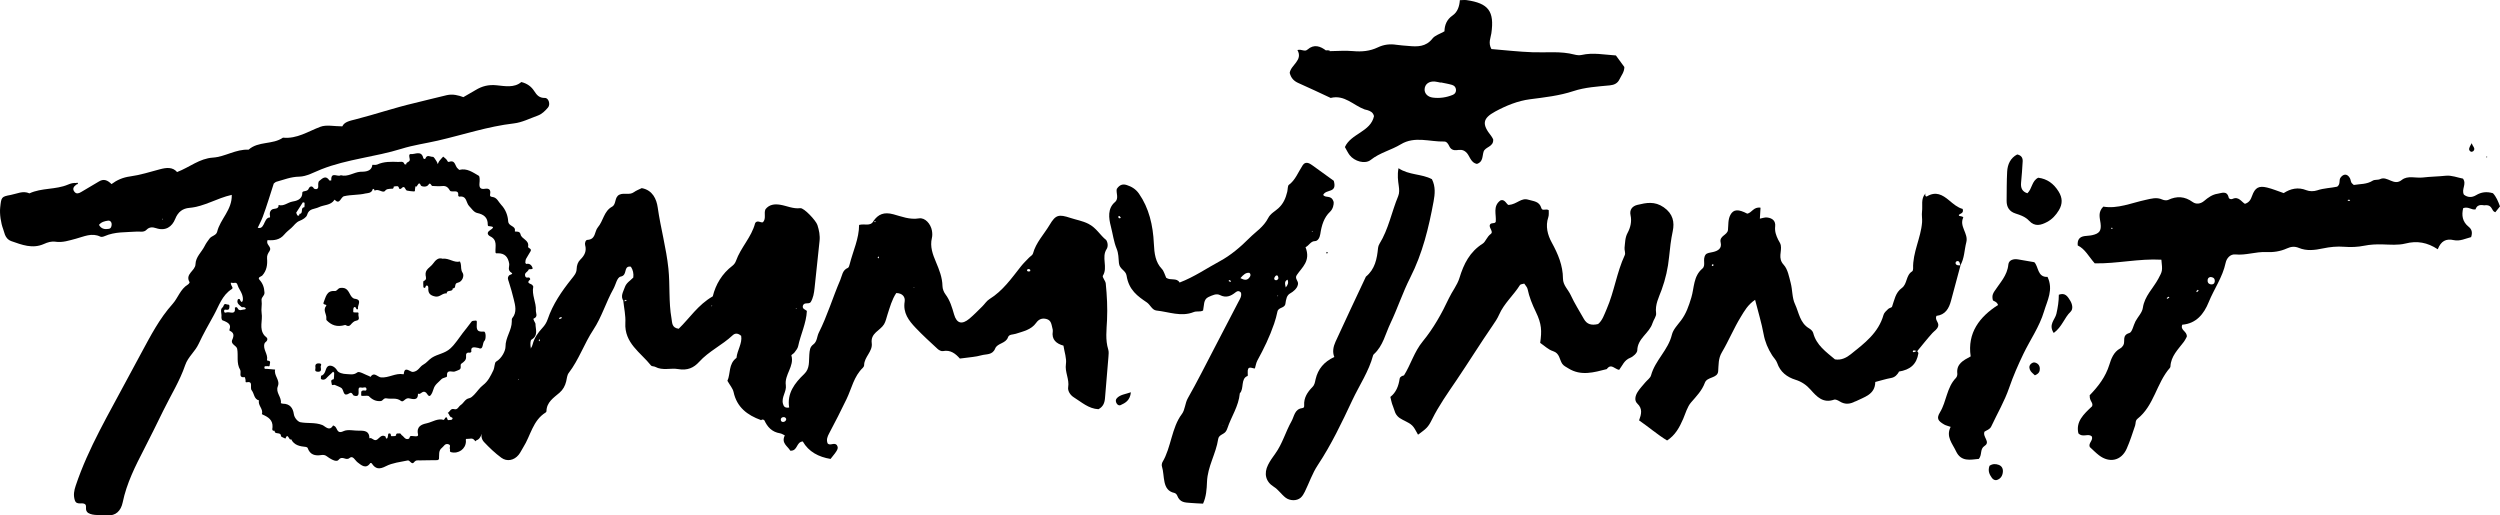 <svg viewBox="0 0 4724.5 973.88" xmlns="http://www.w3.org/2000/svg" data-name="Layer 2" id="Layer_2">
  <g data-name="Layer 3" id="Layer_3">
    <path d="M1650.24,418.29c9.47-13.78,20.47-18.08,38.13-13.31,15.34,4.14,30.8,10.6,48.35,7.71,11.52-1.9,22.19,10.54,24.43,23.04.81,4.53,1.04,9.55-.04,13.96-4,16.36,1.62,31.13,7.65,45.44,6.21,14.74,12.02,29.19,12.34,45.55.1,5.25,2.41,11.26,5.6,15.51,8.65,11.5,12.45,24.64,16.33,38.12,4.92,17.09,14.91,19.69,28.95,7.93,8.56-7.17,16.34-15.29,24.32-23.12,4.65-4.56,8.28-10.6,13.65-13.91,25.24-15.59,41.69-39.35,59.52-61.92,4.59-5.81,10.05-10.95,15.17-16.34,2.49-2.62,6.64-4.7,7.45-7.72,5.64-20.94,20.81-36.29,31.48-54.21,11.34-19.06,16.98-20.58,39.35-13.17,11.17,3.7,22.6,5.43,33.83,11.07,15.38,7.73,22.28,21.85,33.75,30.68,3.83,6.23,3.31,13.23.8,17.08-10.3,15.82,2.83,34.44-7.08,50.37-1.66,2.67,4.92,9.52,5.43,14.67,2.32,22.98,3.47,46.06,2.41,69.18-.86,18.6-3.43,37.18,2.27,55.59,1.33,4.28.76,9.3.39,13.92-2.08,26.02-4.46,52.02-6.51,78.05-.7,8.93-3.53,16.28-12.35,20.88-18.63-.89-31.96-13.4-46.75-22.58-6.67-4.14-11.62-12.29-10.5-18.88,2.6-15.27-6.54-28.61-4.23-43.97,1.59-10.57-2.74-22.02-4.68-34.71-13.15-3.63-22.87-11.13-20.14-27.32.3-1.76-.27-3.74-.73-5.53-1.84-7.08-2.08-15.12-11.37-17.52-8.31-2.14-14.46.44-19.38,7.35-9.36,13.16-24.53,16.05-38.49,20.61-5.23,1.71-12.68.75-14.6,6.42-4.19,12.39-20.09,10.94-24.32,21.43-5.18,12.82-16.95,10.17-26.07,12.81-10.66,3.08-22.06,3.62-33.14,5.25-1.84.27-3.69.45-7.54.91-7.74-8.69-17.3-17.07-31.97-14.07-2.97.61-7.43-1.68-9.94-3.99-14.14-13.05-28.4-26.04-41.63-39.98-12.97-13.66-24.25-28.17-20.76-49.61,1.44-8.85-4.25-15.98-15.89-16.14-8.24,12.28-11.95,26.64-16.56,40.61-2.05,6.21-3.25,12.97-6.55,18.44-7.3,12.09-25.77,16.39-23.22,35.66,2.08,15.75-14.3,25.96-14.39,41.53,0,1.68-1.1,3.77-2.36,4.96-17.05,16.23-21.19,39.11-30.86,59.16-10.53,21.84-21.51,43.47-32.91,64.86-3.27,6.14-5.51,11.7-2.97,18.7,4.75,5.87,12.7-2.81,17.65,3.66,3.4,5.72,2.06,8.7-12.01,25.91-22.43-3.69-41.33-13.45-52.49-33.03-12.93,1-9.02,18.18-23.62,17.47-4.56-8.42-17.81-14.26-10.22-29.09l.62-.74.15,1.36c-3.33-1.52-6.53-3.86-10.01-4.42-15.07-2.42-23.89-11.88-29.71-25.07l.33.72c-2.3-2.39-4.6-2.15-6.9.01l.26-.67c-25.7-9.34-45.44-24.13-51.66-52.92-1.5-6.93-6.98-13-11.65-21.27,6.21-13.25,1.6-31.9,17.15-43.32,1.34-14.44,11.24-27.37,8.87-41.6-6.39-5.62-11.7-5.28-16.3-.96-19.63,18.47-44.77,29.8-63.18,50.11-10.03,11.05-21.95,16.79-39.86,13.59-13.68-2.44-29.1,3.39-43.14-4.21-2.4-1.3-6.44-.71-7.85-2.48-19.65-24.71-50.72-42.28-48.57-80.66.77-13.71-2.46-27.64-3.87-41.47,2.26.42,4.62,1.41,6.36-1.12-.55-.34-1.34-1.11-1.62-.95-1.43.78-2.73,1.81-4.08,2.75-6.8-9.41-.82-17.53,2.11-26.29,2.9-8.66,10.43-12.64,16.1-18.52.94-7.58-.54-14.4-4.51-20.44-1.45-.16-2.39-.44-3.27-.33-10.58,1.26-3.26,16.48-15.96,18.94-7.13,1.38-9.23,15.02-13.7,22.98-14.14,25.17-22.25,53.61-37.94,77.32-17.46,26.38-27.39,56.71-46.67,81.87-3.15,4.11-3.44,10.5-4.77,15.91-2.07,8.42-5.96,15.68-12.59,21.4-11.13,9.61-24.4,17.73-24.7,35.03-.01.79-.74,1.87-1.44,2.3-24.59,15.21-28.37,43.83-42.41,65.82-3.02,4.72-5.29,10.01-8.8,14.31-8.38,10.3-21.79,13.34-32.57,5.46-11.91-8.71-22.75-19.11-32.9-29.88-5.31-5.63-6.6-15.3-1.34-20.91,10.55-11.27,1.91-25.53,8.09-37.16,5.94-11.18,17.11-19.44,17.28-34,.08-6.96,5.96-12.37,13.17-12.37,12.68-.01,18.82-11.05,28.81-13.66.75-10.28-10.74-8.2-12.14-18.01,5.17-7.03,13.45-14.84,15.43-26.49.84-4.97,5.74-9.75,11.87-10.81,6.46-1.11,9.38-5.08,10.89-11.09,3.04-12.12,9.98-21.96,18.42-31.01,4.36-4.68,7.75-9.78,9.99-16.4,9.6-28.33,26.44-52.82,44.89-75.93,4.86-6.09,9.59-11.12,9.82-19.04.2-6.85,2.26-13.17,7.07-17.84,7.99-7.77,12.16-16.11,8.93-27.57-.95-3.36.9-9.4,4.19-9.55,16.35-.78,13.33-16.07,19.87-23.7,10.46-12.21,11.3-30.54,26.82-38.99,8.68-4.72,3.96-18.26,14.22-22.9,8.76-3.96,18.72,1.55,27.14-4.61,4.42-3.23,9.81-5.12,14.78-7.63,20.53,3.77,27.95,20.75,30.2,36.6,5.5,38.77,16.16,76.62,20.21,115.49,3.26,31.27.25,63.04,5.85,94.25,1.44,8.03.26,17.59,13.58,19.44,20.35-19.64,36.45-45.29,64.39-61.26,5.43-22.28,17.33-42.74,37.4-57.99,2.82-2.14,5.25-5.59,6.44-8.94,8.98-25.31,29.34-44.82,36.18-71.18.22-.83,1.12-1.48,1.62-2.11,4.54-3.31,8.87,1.51,13.19.19,6.73-7.18,1.15-16.59,4.81-24.59,7.1-9.02,17.03-10.21,27.67-8.5,12.69,2.04,24.41,8.17,38.13,6.48,6.91-.85,29.61,23.36,32.32,31.81,3.15,9.83,5.21,19.78,4.03,30.33-3.32,29.67-6.23,59.39-9.43,89.08-1,9.32-2.5,18.58-7.36,26.46-4.08,4.56-11.88-.68-14.58,6.29-1.88,6.56,4.16,7.34,7.41,10.16-1.06,23.4-11.81,44.43-16.53,66.95-.89,4.24-4.3,8.06-6.98,11.77-1.57,2.18-6.07,4.34-5.73,5.48,6.01,20.6-13.53,36.2-10.51,56.4,1.76,11.77-8.77,22.38-5.42,34.92,1.35,5.04,3.69,8.44,11.73,7.11-4.4-26.86,10.39-46.19,28.43-63.36,11.13-10.59,8.48-24.36,9.63-36.6.75-8,.81-14.27,7.53-19.23,7.46-5.51,6.73-14.95,10.35-22.13,16.24-32.19,26.42-66.76,40.62-99.7,3.56-8.26,3.87-18.64,14.4-22.88,1.8-.73,2.75-4.5,3.4-7.05,6.29-24.87,17.76-48.33,17.77-74.11,10.57-2.92,21.47,3.48,27.28-7.46,1.46.22,2.26,4.48,4.38.73-1.64-.04-3.27-.07-4.91-.11ZM1485.86,791.94c-.84-2.85-3.11-3.96-5.7-3.66-2.83.33-4.92,2.28-4.63,5.29.29,2.93,2.56,4.29,5.41,3.73,2.77-.55,4.59-2.38,4.92-5.36ZM1946.69,512.61c.9-2.07.26-3.52-1.98-4.07-.79-.19-1.86-.17-2.52.23-1.75,1.06-1.88,2.89.04,4,1.1.63,2.95-.05,4.46-.16ZM1020.39,643.24c-.32-.74-.64-1.47-.95-2.21-.45.63-1.21,1.24-1.27,1.91-.06.69.56,1.44.88,2.17.45-.62.9-1.25,1.35-1.87ZM1062.04,600.86c-.58-.62-1.37-1.86-1.71-1.75-1.45.48-2.78,1.35-4.15,2.08.58.62,1.37,1.87,1.71,1.76,1.45-.48,2.78-1.35,4.14-2.09ZM1503.52,583.12l1.64.9.23-1.34-1.88.45ZM1661.22,486.86c-.38-.82-.71-1.55-1.05-2.28-.53.57-1.4,1.08-1.49,1.71-.09.64.58,1.39.92,2.1.55-.52,1.1-1.04,1.62-1.53ZM1344.94,579.15l1.08-1.51-1.71-.24.63,1.75ZM1727.31,542.63l-.83,1.2,1.36.16-.53-1.36Z"></path>
    <path d="M437.93,368.25c-28.33,6.32-51.85,22.18-79.85,24.55-12.74,1.08-21.56,7.42-26.92,20.81-6.04,15.08-18.37,23.53-36.2,17.57-6.53-2.18-12.65-2.52-18.09,3.1-5.25,5.42-12.37,2.93-18.72,3.39-20.34,1.49-41.07,0-60.44,8.59-2.39,1.06-5.94,1.99-7.98.99-16.3-7.99-31.23-.09-46.29,3.87-12.71,3.34-25.12,7.68-38.51,5.69-7.79-1.16-14.92,1.09-21.74,4.17-21.84,9.83-42.04,1.56-62.28-5.46-5.38-1.87-9.25-6.35-11.46-11.75-1.41-3.44-2.07-7.18-3.41-10.66-4.43-11.52-6.96-29.02-5.7-40.73,2.15-20.01,2.06-20.71,20.12-24.03,11.5-2.12,22.93-8.57,35.16-2.92,23.08-10.73,49.53-6.68,72.74-16.52,5.38-2.28,10.5-3.71,16.23-3.04,1.91-3.23,4.28,4.72,2.02,1.74-.08-.11-1.6.74-2.35,1.27-5.17,3.67-8.08,8.27-3.31,13.91,3.74,4.42,8.29,2.56,12.56,0,11.19-6.69,22.52-13.14,33.64-19.93,8.8-5.38,15.95-2.55,23.56,5.04,10.28-7.72,21.56-12.64,35-14.46,19.06-2.58,37.7-8.53,56.4-13.52,12.36-3.3,24.12-4.66,32.53,5.22,24.07-9.24,42.25-25.66,67.84-27.31,22.8-1.47,43.39-16.23,67.3-14.96,18.52-16.53,45.43-9.09,64.96-22.72,26.46,2.69,47.57-11.9,70.77-20.57,11.39-4.26,25.66-.78,41.37-.8,3.92-8.62,14.39-10.49,25.55-13.34,36.84-9.43,72.96-21.79,109.96-30.46,20.68-4.85,41.18-10.44,61.9-15.14,11.38-2.58,22.05.24,31.37,3.73,8.58-4.95,15.93-9.02,23.1-13.37,12.25-7.44,24.4-10.6,39.67-9.04,15.9,1.62,33.6,5.2,46.71-6.14,11.65,2.9,19.18,9.02,24.19,16.79,5.18,8.04,9.61,13.43,20.57,13.3,6.98-.08,10.59,12.3,5.75,18.01-5.39,6.36-11.51,12.52-19.63,15.42-14.83,5.31-29.51,12.89-44.81,14.66-49.27,5.71-96.04,21.53-143.97,32.56-22.72,5.23-46.05,8.41-68.23,15.33-49.89,15.57-102.68,19.52-151.59,38.76-13.86,5.45-28,13.78-42.12,14-15.68.25-28.9,5.77-43.05,9.65-1.68.46-3.05,2.04-4.9,3.34-6.84,20.9-13.12,42.37-20.93,63.27-6.15,16.45-17.9,30.88-16.83,49.87.13,2.25-2.01,5.29-3.96,6.9-19.7,16.2-24,41.79-37.73,61.6-2.2,3.17-2.45,6.98-.69,10.65,1.13,2.36,3.82,5.25.71,7.21-18.36,11.59-24.29,31.99-33.89,49.29-9.92,17.88-20.08,35.83-28.71,54.32-6.83,14.64-20.09,24.52-25.34,39.96-10.27,30.22-27.33,57.27-41.28,85.78-11.89,24.29-23.8,48.59-36.2,72.62-16.74,32.45-33.2,64.88-40.66,101.12-3.31,16.09-13.43,25.86-28.98,24.29-12.63-1.28-26.43,1.62-36.52-4.51-6.15-5.09-2.55-10.34-4.41-14.95-4.64-7.25-17.08,2.55-20.66-9.26-2.92-9.63-1.3-17.96,1.79-27.18,24.09-71.86,63.01-136.4,98.15-202.9,8.6-16.29,17.56-32.65,26.32-48.82,17.22-31.78,33.88-64.13,58.54-91.58,10.32-11.49,14.65-28.15,29.08-36.83,1.46-.88,3.47-3.71,3.09-4.37-9.18-15.62,10.87-21.44,11.18-33.86.36-14.17,11.73-23.04,17.42-34.68,2.43-4.98,5.87-9.51,9.17-14,3.87-5.26,12.64-5.73,14.35-12.76,5.83-24.07,28.46-41.24,27.62-69.78ZM187.06,424.97c4.18,7.74,11.18,8.85,18.7,7.47,4.11-.75,5.24-4.6,5.25-8.54.01-4.54-3.09-7.41-6.75-6.92-6.26.84-12.73,2.38-17.2,7.99ZM306.58,413.25l-.14,1.52,1.75-.61-1.61-.91Z"></path>
    <path d="M4678.77,395.54c-7.76,2.2-14.29-6.08-23.89-2.1-3.11,13.24-1.67,25.52,10.37,35.11,6.07,4.84,7.55,10.81,4.67,19.55-10.27,2.59-21.32,8.23-32.71,5.69-15.03-3.35-24.26,1.89-30.33,17.28-19.68-12.99-39.11-16.47-61.1-10.85-13.74,3.51-28.94,2.02-43.45,1.65-11.68-.3-22.95.16-34.56,2.51-12.19,2.47-25.14,2.99-37.56,1.99-13.79-1.11-27.18.32-40.34,3.08-15.49,3.26-30.63,5.27-45.63-1.02-7.82-3.28-14.85-2.39-22.37,1.02-12.58,5.72-25.96,7.58-39.77,6.94-19.34-.89-37.97,6.43-57.63,4.46-9.63-.96-16.62,7.03-18.48,15.9-5.69,27.03-21.92,49.36-32.06,74.39-8.98,22.17-23.54,40.39-49.91,42.48-4.23,10.99,9.44,12.03,8.6,22.71-1.11,1.91-3.1,6.31-5.94,10.07-10.69,14.15-24.1,26.77-24.98,46.22-.04.91-.52,1.96-1.13,2.66-25.28,28.91-29.69,71.09-61.06,96.07-4.52,3.6-3.13,8.66-4.6,13-4.98,14.67-9.65,29.53-15.93,43.66-10.09,22.7-32.46,27.69-52.42,12.31-6.11-4.71-11.53-10.32-17.27-15.51-3.23-7.36,6.26-11.86,4.09-19.59-6.51-7.44-16.82,2.61-25.63-6.23-5.35-22.49,10.46-36.72,25.82-51.15,3.05-6.91-5.43-9.9-4.34-20.71-.65,3.07-.88.6.23-.56,16.03-16.67,29.62-34.19,36.76-57.26,3.35-10.83,8.04-24.18,20.4-30.78,2.43-1.3,4.64-3.7,6.04-6.12,4.16-7.19-3.31-18.83,11.35-23.04,5.53-1.59,7.58-14.58,11.63-22.15,4.58-8.55,12.62-16.41,13.89-25.32,3.2-22.5,19.67-37.02,29.44-55.45,7.54-14.23,7.93-14.03,5.61-35.65-42.41-2.43-84.44,7.76-125.96,6.87-11.47-12.94-18.38-27.36-32.14-33.81-1.02-11.25,3.69-16.25,12.67-17.67,4.78-.76,9.73-.68,14.44-1.72,13.84-3.06,17.83-8.25,16.05-22.4-1.33-10.48-5.38-20.96,5.16-31.6,27.06,4.6,53.13-6.93,80.15-12.77,10.46-2.26,20.49-5.5,31.18-.67,3.26,1.47,8.18,2.22,11.17.81,16.45-7.74,31.33-6.94,46.43,3.98,6.48,4.69,14.91,3.64,21.65-2.1,7.48-6.37,15.59-12.18,25.36-13.58,7.63-1.1,17.81-6.66,21.05,7.25.65,2.79,4.74,3.69,7.39,2.46,11.3-5.25,16.52,5.38,23.28,9.38,8.29-2.74,10.98-8.02,13.47-14.98,5.65-15.78,12.78-19.59,28.32-15.85,10.28,2.47,20.14,6.66,31.45,10.51,12.88-8.31,27.03-11.9,43.09-5.39,5.85,2.37,14,2.29,20.05.24,12.91-4.38,26.5-4.4,38.04-7.02,6.8-5.16,2.62-12.03,6.28-17.06,5.54-7.62,12.91-7.69,17.69.98,1.37,2.48,1.49,5.63,2.74,8.21.77,1.61,2.58,2.71,4.56,4.68,11.78-2.08,24.44-.91,35.79-8.13,3.75-2.38,9.79-.92,13.96-2.93,13.94-6.7,25.83,13.79,40.94,1.61,11.19-9.02,26.42-3.09,39.77-4.67,14.42-1.71,28.96-1.8,43.44-3.34,10.9-1.16,22.42,3.58,32.48,5.47,7.54,10.56-3.54,20.03,1.77,30.3,6.89,5.32,14.77,5.97,23.05.97,9.67-5.84,19.86-7.23,31.8-3.69,6.19,6.49,9.75,15.26,13.32,24.87-3.15,3.96-6.08,7.65-8.82,11.08-8.08-2.37-4.51-13.78-18.55-13.3-2.93,1.5-14.83-4.96-18.99,8.26l.63-.51ZM4177.55,523.5c-4.63.65-6.04,3.99-5.58,7.88.5,4.24,3.83,6.3,7.84,6.1,4.67-.24,6.05-3.96,5.62-7.81-.48-4.25-3.79-5.93-7.88-6.16ZM4099.73,562.06c-.53-.48-1.34-1.46-1.55-1.34-1.3.72-2.46,1.68-3.66,2.56.49.52,1.29,1.55,1.43,1.47,1.33-.78,2.54-1.76,3.78-2.68ZM4154.98,549.3c-.47-.57-.93-1.15-1.4-1.72-1.05.86-2.17,1.66-3.06,2.66-.14.16.76,1.25,1.19,1.92,1.09-.95,2.18-1.9,3.27-2.85ZM4441.32,378.05c-.79-.21-1.6-.63-2.37-.59-2.74.15-3.19,1.01-1.17,2,.69.34,1.73.23,2.52,0,.44-.13.69-.92,1.03-1.42ZM3990.47,430.22c-.25.67-.49,1.33-.74,2,.6.22,1.54.78,1.74.59.46-.45.75-1.28.7-1.92-.02-.27-1.1-.45-1.7-.67Z"></path>
    <path d="M2345.2,553.13c-3.27-4.05-6.89-3.44-10.18-.75-9.21,7.52-18.31,10.97-29.46,5.27-7-3.57-14.62.52-21.7,3.62-9.99,4.39-8.17,16.35-10.26,25.55-5.86,3.22-11.82.56-17.75,2.94-23.58,9.46-46.97-.42-70.43-2.91-8.22-.87-11.58-10.92-18.18-15.38-16.93-11.45-34.04-23.2-38.23-50.62-1.54-10.11-13.38-11.75-14.45-23.73-.82-9.1-.63-18.19-4.36-27.15-5.47-13.14-7.28-28.29-10.96-42.43-4.01-15.39-6.39-33.56,7.8-45.61,8.06-6.85,1.65-17.55,3.43-24.8,5.63-8.68,12.07-9.65,19-7.38,8.77,2.87,16.76,7.33,22.99,16.29,18.86,27.13,26.52,59.54,28.12,94.47.84,18.35,2.88,35.08,15.16,47.77,3.73,3.85,5.39,10.83,8.16,16.7,8.6,5.83,19.84-.73,25.31,8.99,27.91-10.69,51.32-27.04,75.82-40.21,20.37-10.95,39.01-26.68,56.27-44.03,12.05-12.11,26.57-20.59,35.46-37.94,4.23-8.26,12.74-12.39,19.11-18.22,9.26-8.47,13.73-18.58,16.76-31.06,1.08-4.45.73-11.49,2.98-13.1,12.24-8.8,17.84-24.31,26.21-37.07,5.03-7.67,12.06-4.48,18.31.13,13.42,9.91,26.98,19.52,40.43,29.22,6.92,24.37-14.37,14.84-20.01,26.7,4.96,7,15.49-1.15,19.83,13.48.43,4.73-1.33,13.17-6.84,18.33-11.5,10.77-15.97,25.62-18.46,42.29-1.04,6.96-4.85,13.21-10.09,13.21-8.02,0-11.12,8.38-17.78,11.49,10.19,26.24-6.51,37.67-16.61,52.74-4.53,6.85,3.75,10.9,2.3,17.51-.84,4.91-3.59,8.16-6.54,11-2.35,2.26-4.95,4.3-7.68,5.73-7.33,3.83-8.15,11.27-9.55,20.09-1.35,8.53-13.29,6.13-15.03,14.62-1.64,7.98-3.63,15.25-6.24,22.89-8.48,24.77-19.51,47.42-31.63,69.47-2.38,4.33-3.18,10.03-4.72,15.11-5.72.15-14.56-7.26-13.58,8.85.11,1.82.33,5.16-.05,5.29-13.8,4.7-6.36,24.44-14.85,32.74-2.33,25.1-16.1,43.81-23.48,66.1-.84,2.53-2.03,5.14-3.61,6.95-4.34,4.97-12.63,5.69-13.78,13.37-4.24,28.22-19.98,51.51-21.15,81-.55,13.87-1.42,28.01-7.48,41.18-8.08-.45-16.07-.67-24.03-1.39-9.56-.87-19.7-.21-24.86-13.98-.83-2.22-3.32-4.46-5.29-4.88-23.91-5.04-17.78-32.13-23.56-50.36-.7-2.2-.03-6.08,1.17-8.09,16.42-27.52,17.07-64.95,36.57-90.65,6.12-8.07,5.85-20.4,11.33-30.03,17.64-30.96,33.74-63.3,50.39-95.16,15.06-28.82,30.09-57.66,45.02-86.59,2.73-5.29,6.64-10.28,4.98-17.59ZM2310.99,802.16l-.17,2.02-.41-1.39c1.16-1.15,1.98-.07,1.33.33-2.67,1.62,1.27,1.81-.75-.95ZM2344.09,525.65c7.45,3.8,13.28,5.14,18.05-2.69,1.3-2.13,1.81-4.9-.91-7.32-6.66-1.03-11.51,3.5-17.14,10.01ZM2416.05,525.65c-.53-1.57-.72-3.94-1.69-4.64-2.44-1.78-4.22.68-5.53,2.83-1.76,2.88-.63,5.19,1.91,5.69,2.3.46,4.28-.98,5.32-3.88ZM2429.8,543.22c3.92-4.72,5.79-8.93,3.37-14.71-6.52,2.98-4.68,8.35-3.37,14.71ZM2118.19,411.87c-.85-1.21-1.52-2.97-2.59-3.51-1.57-.79-2.48.49-2.02,2.48.16.69.85,1.63,1.33,1.66,1.08.06,2.18-.38,3.28-.63ZM2413.99,558.29l-.13,1.65,1.69-.7-1.56-.95ZM2323.06,529.14c-.45.62-.9,1.24-1.35,1.87,1.13.61,2.22,1.39,3.4,1.73.34.1.91-1.11,1.37-1.72-1.14-.63-2.28-1.26-3.42-1.88ZM2479.89,436.4l-.9,1.71,1.47.27-.56-1.99Z"></path>
    <path d="M3705,501.35c-5.97,22.21-12.05,44.39-17.87,66.64-3.95,15.1-11.02,27.04-27.66,28.93-3.54,7.93,5.35,12.42,3.26,19.54-1.84,6.24-7.08,8.72-10.87,12.91-9.99,11.02-19.17,22.78-28.67,34.25-1.77-.47-3.51-1.15-5.31-1.37-2.56-.32-3.63.86-2.75,2.89.16.37,1.67.47,2.39.21,1.73-.63,3.35-1.54,5.01-2.33,1,1.53,3.06,3.24,2.85,4.57-3.3,20.52-14.93,31.22-37.28,34.71l-1.21.48,2.05-.62c-3.53,5.96-7.53,10.81-15.19,12.18-9.46,1.69-18.69,4.64-29.86,7.52-.31,24.03-20.91,28.38-37.67,36.86v-1.52s.78.83.78.83c-9.94,5.64-19.83,7.13-30.2.66-3.16-1.97-7.87-4.37-10.76-3.37-20.8,7.21-32.45-5.42-44.33-18.83-7.76-8.76-16.86-15.15-28.68-18.83-15.89-4.95-28.78-14.64-34.58-31.79-1.79-5.3-6.41-9.6-9.53-14.49-7.89-12.35-13.4-25.33-16.09-40.12-3.76-20.72-10.04-40.98-16.05-64.64-13.92,9.33-20.41,21.5-26.9,32.04-13.31,21.6-22.97,45.42-35.92,67.26-6.98,11.77-5.98,23.38-6.96,35.74-1.09,13.75-20.84,9.92-25.12,21.63-5.46,14.92-16.03,25.59-26.12,37.26-7.21,8.34-10.28,20.35-14.82,30.88-6.95,16.15-15.16,31.24-30.47,41.03-18.49-11.27-34.48-25.26-52.93-37.99,4.15-11.35,7.19-21.89-3.33-31.79-6.18-5.81-3.77-14.95.49-21.77,4.07-6.52,9.56-12.17,14.49-18.14,3.7-4.48,9.57-8.3,10.95-13.37,7.7-28.42,32.45-47.82,39.4-76.85,2.33-9.73,10.64-18.27,17.07-26.71,10.03-13.18,14.86-27.71,19.72-43.67,5.51-18.11,3.67-40.12,20.72-54.47,7.52-6.32-.31-17.16,6.18-26.42,2.7-3.45,8.58-3.73,14.27-5.05,9.23-2.14,16.91-6.78,14.22-17.97-3.07-12.79,12.75-13.64,13.8-23.6,1-9.59-.18-19.59,4.59-28.52,5.74-10.74,14.89-11.32,31.89-2.34,8.7-1.61,11.97-13.46,25.07-11.28-.39,6.46-.8,13.14-1.26,20.71,4.61-.83,9.21-2.69,13.56-2.22,10.44,1.12,16.49,6.67,15.36,16.89-1.05,9.53,1.77,17.07,5.57,24.94,1.69,3.49,4.29,6.78,5.02,10.45,2.41,12.07-6.11,24.5,5.45,37.05,7.81,8.48,10.18,22.57,13.35,34.58,3.45,13.06,2.44,27.82,8.01,39.66,7.5,15.93,9.19,35.88,26.96,46.14,3.15,1.82,6.65,5.19,7.51,8.49,6.05,23.36,24.62,35.94,41.14,49.97,12.16,2.05,22.05-3.44,30.06-9.83,25.57-20.41,52.2-40.26,61.72-74.33,1.18-4.24,5.49-7.8,8.87-11.16,1.96-1.95,6.51-2.3,7.24-4.32,4.52-12.64,6.24-26.4,18.48-35.24,10.56-7.63,7.46-24.18,19.44-31.37,1.27-.76,1.94-3.53,1.88-5.33-1.05-30.54,14.72-57.8,16.95-87.65.5-6.69-1.01-13.58-.12-20.18,1.5-11.25-2.56-23.59,6.01-33.57l.49-.72c-1.16,3.26.1,7.22,3.24,5.4,16.47-9.53,28.51-3.02,41.47,7.83,7.89,6.61,16.09,13.73,25.61,16.15,2.51,8.64-4.5,8.29-7.34,11.44.21.48.36,1.54.79,1.68,1.81.56,3.75.7,5.56,1.26.86.27,2.28,1.49,2.2,1.66-8.31,16.82,10.01,30.24,5.67,46.9-3.84,14.75-3.42,30.59-11.57,44.24-.3-1.76-.32-3.63-.95-5.27-.99-2.6-2.78-4.37-5.85-2.92-.75.35-1.57,1.19-1.77,1.97-.89,3.32,1.3,4.84,3.95,5.51,1.66.42,3.51.03,5.28,0ZM3238.46,500.4c-2.1-1.7-3.37-1.18-3.52,1.6-.01.24,1.76,1.02,2.23.74.66-.38.88-1.53,1.29-2.34Z"></path>
    <path d="M2653.18,709.55c13.01-20.78,19.37-44.76,35.56-64.44,20.1-24.44,35.76-52.41,49.31-81.31,6.14-13.1,15.86-24.9,20.01-38.49,8.12-26.6,19.44-49.38,44.12-65.02,5.23-3.31,7.85-13.13,15.21-18.27,5.13-3.59-2.51-10.42-2.19-15.82,1.28-6.92,9.17-2.21,11.44-6.97,1.51-13.75-6.11-29.36,8.74-40.39,9.05-3.72,12,9.1,16.08,8.45,15.58-1.42,23.07-14.08,36.68-9.92,10.15,3.1,20.91,2.78,24.73,15.98,1.77,6.11,8.87.33,13.95,3.87-.19,3.87.63,8.96-.84,13.26-5.86,17.17-1.15,33.85,6.52,47.85,11.85,21.63,21.05,43.23,21.19,68.11.07,12.63,9.85,20.78,14.65,31.22,7.18,15.63,16.54,30.27,25.01,45.31,5.59,9.92,14.19,12.41,26.71,9.4,8.15-6.63,11.71-17.93,16.28-28.44,14.31-32.94,18.95-69.14,34.18-101.85,1.77-3.8-1-9.47-.43-14.12,1.15-9.39.74-18.62,5.78-27.96,5.22-9.68,8.2-21.22,5.52-33.37-2.19-9.96,3.03-17.08,12.98-19.45,16.92-4.03,32.52-7.34,49.69,4.53,17.8,12.3,20.65,28.33,17.08,45.18-3.43,16.15-5.29,32.3-6.88,48.52-2.1,21.42-6.75,42.01-14.12,62.25-5.17,14.18-12.7,27.77-10.44,44.26.8,5.83-4.8,12.36-6.8,18.78-5.93,19.05-28.35,28.6-28.77,51.4-.09,4.96-7.84,11.96-13.55,14.17-11.24,4.35-14.61,14.77-20.74,22.72-8.22-1.32-15.16-12.95-23.32-1.47-24.32,6.21-48.68,13.55-72.56-1.36-4.07-2.54-8.94-4.79-11.52-8.52-5.62-8.14-4.63-20.03-17.66-24.12-8.79-2.76-16.12-10.19-24.14-15.55,3.22-22.76,2.96-35.46-8.15-58.52-6.82-14.14-12.53-28.11-15.72-43.38-.73-3.5-3.93-6.49-6.25-10.14-3.14.98-7.01.97-8.09,2.7-12.11,19.41-30.1,34.64-39.45,56.05-3.08,7.06-7.49,13.63-11.89,20.02-23.59,34.24-45.5,69.63-68.76,104-16.29,24.09-33.07,47.5-45.98,73.68-7.68,15.56-10.78,17.46-26.55,29.08-9.87-18.07-9.63-18.56-29.36-28.37-7.65-3.8-12.54-8.54-14.89-16.51-1.37-4.65-3.44-9.09-4.9-13.72-1.15-3.64-1.85-7.43-3.15-12.77,10.94-8.47,15.55-20.7,17.57-34.36.59-3.98,4.95-5.61,8.88-6.52l1.01.1-1.76.23Z"></path>
    <path d="M2521.59,674.64c-4.01-9.62-1.87-19.75,2.29-28.86,18.77-41.15,38.2-82,57.39-122.95,17.16-14.05,21.02-33.69,22.97-54.21.26-2.7,1.26-5.56,2.69-7.87,17.27-27.89,22.96-60.31,35.37-90.09,2.57-6.17,1.97-12.83,1.07-19.41-1.38-10.08-2.91-20.2-.47-33.38,20.02,13.38,43.55,10.36,63.16,20.76,7.14,13.98,5.64,28.51,3.18,41.81-9.14,49.59-20.88,98.38-44.06,143.98-14.25,28.05-24.04,58.33-37.62,86.76-9.41,19.69-13.81,42.29-30.94,57.93-.68.62-1.44,1.4-1.66,2.24-8.21,30.8-26.22,56.97-39.52,85.35-19.7,42.03-39.49,83.62-65.21,122.45-10.17,15.35-16.19,33.43-24.38,50.13-2.01,4.1-4.51,8.39-7.88,11.32-7.44,6.47-20.41,6-28.38-.07-8.14-6.19-13.44-15.05-22.55-20.76-15.4-9.64-18.75-25.06-10.68-41.24,3.73-7.49,8.72-14.42,13.65-21.23,13.66-18.84,19.53-41.54,30.8-61.4,5.01-8.84,5.69-22.83,19.99-24.58,3.51-.43,4.04-2.26,3.84-5.41-.9-14.17,6.27-25.05,15.57-34.44,4.45-4.5,4.79-9.49,6.07-14.96,4.46-19.07,15.86-32.89,35.29-41.86Z"></path>
    <path d="M3686.33,806.7c-5.26-1.88-9.12-2.64-12.34-4.52-11.87-6.94-14.69-11.64-7.82-22.94,12.55-20.64,12.55-46.88,30.17-65.05,1.81-1.86,2.9-5.51,2.6-8.14-2.1-18.31,11.02-24.86,25.26-32.52-6.63-44.52,16.83-74.92,51.72-97.18-2.56-7.51-9.74-6.9-9.91-9.51-1.93-8.2.46-12.4,3.1-16.47,10.32-15.94,24.3-29.59,26.25-50.4.81-8.58,9.63-11.24,18.29-9.79,9.41,1.58,18.81,3.23,30.71,5.29,8.26,7.81,5.62,28.83,25.05,27.78,11.49,24.21-.45,44.55-6.62,65.28-8.6,28.9-26.19,53.6-39.1,80.5-10,20.83-19.22,41.81-26.79,63.83-8.67,25.23-22.44,48.69-33.8,73.01-2.72,5.82-8.79,7.13-12.77,9.86-4.22,9.88,11.83,19.37.28,26.8-9.55,6.14-4.2,16.35-11,24.69-15.54,1.36-33.45,6.25-43.13-14.51-6.72-14.42-19.56-27.56-10.14-46.01Z"></path>
    <path d="M3831.4,365.21c9.15-8.66,8.05-23.13,20.38-29.36,16.92,2.05,29.26,11.15,38.52,26.01,7.53,12.08,7.77,23.37.6,35.38-5.59,9.36-12.93,17.29-22.36,22.26-11.34,5.98-22.99,9.68-34.11-2.46-6.51-7.11-16.03-10.58-25.37-13.52-11.7-3.68-17.07-12.06-16.94-24.08.21-18.35.04-36.73,1.01-55.05.75-14.12,6.44-25.97,18.98-32.51,8.35,1.74,10.67,6.95,10.35,13.15-.69,13.51-1.84,27.01-3.05,40.48-.88,9.82,2.22,16.7,11.98,19.71Z"></path>
    <path d="M3881.14,629.27c-10.6-15.95,2.58-25.24,5.06-36.29,2.7-12.02,4.64-24.09,4.56-36.02,12.12-4.44,16.63,3.44,21.21,10.68,4.4,6.95,6.36,16.39.95,21.54-11.77,11.21-15.79,28.24-31.78,40.09Z"></path>
    <path d="M3759.77,880.24c6.03-4.04,11.59-3.74,17.1-1.84,6.25,2.15,8.67,7.25,8.16,13.35-.58,6.98-3.85,12.76-10.86,15.19-3.98,1.38-7.66-.69-9.88-3.83-4.4-6.22-8.09-12.88-4.52-22.87Z"></path>
    <path d="M2137.14,741.31c-1.56,15.59-10.56,20.19-19.62,24.36-2.51,1.16-5.52-.4-7.14-3.03-2.11-3.43-2.58-7.13.34-10.22,6.11-6.46,14.73-7.25,26.42-11.11Z"></path>
    <path d="M3845.49,709.27c-3-2.97-6.18-5.22-8.1-8.25-2.6-4.09-3.57-9.03.27-12.99,1.71-1.76,4.98-3.53,7.1-3.1,5.99,1.21,9.97,5.23,10.07,11.74.07,4.83-1.17,9.3-9.34,12.6Z"></path>
    <path d="M4671.01,270.44c.73,1.69,1.23,3.55,2.26,5.04,2.23,3.21,4.18,6.47.94,9.89-1.01,1.07-3.81,1.89-4.83,1.26-5.61-3.44-2.64-7.84-.69-11.93.8-1.68,1.95-3.19,2.94-4.78,0,0-.61.53-.61.53Z"></path>
    <path d="M2507.1,476.09c.66.18,1.87.31,1.88.54.06.76-.1,1.76-.59,2.26-.28.29-1.37-.22-2.09-.37.27-.81.53-1.62.8-2.43Z"></path>
    <polygon points="4698.64 295.6 4700.82 296.66 4698.56 297.66 4698.64 295.6"></polygon>
    <path d="M3745.66,314.95c.16-.24.33-.48.49-.72,0,0-.49.71-.49.72Z"></path>
    <path d="M2506.47,95.9c2.32-2.08,4.32-1.64,6.07.77l.48-.72c-2.29-.29-4.57-.58-6.86-.87l.31.82Z"></path>
    <path d="M1448.79,780.26c-2.1.02-4.21.04-6.31.06l-.26.67c2.3,0,4.6,0,6.9-.01l-.33-.72Z"></path>
    <polygon points="1027.65 672.02 1030.05 673.23 1026.76 671.34 1027.65 672.02"></polygon>
    <path d="M2512.54,96.67c14.88-.13,29.87-1.43,44.62-.08,16.36,1.5,31.92.02,46.53-6.99,11.5-5.52,23.02-6.86,35.39-4.93,7.38,1.15,14.9,1.43,22.35,2.14,17.08,1.63,33.17,2.02,45.62-13.92,4.78-6.12,14.09-8.69,22.7-13.67.26-11.75,4.22-22.31,15.29-29.91,9.37-6.43,13-17.22,13.78-28.95,5.31-.09,9.04-.65,12.62-.14,41.63,5.96,52.86,21.06,46.93,62.71-1.28,8.99-6.36,17.83.08,29.78,25.27,2.05,51.97,5.19,78.75,6.09,26.04.88,52.24-2.48,78,4.31,4.43,1.17,9.54,1.72,13.92.73,21.43-4.87,42.5-.43,64.61.97,5.35,7.32,10.74,14.71,15.96,21.85.08,9.43-5.79,16.12-9.37,23.59-3.41,7.1-9.69,10.29-18.07,11.09-23.13,2.23-46.57,3.5-68.81,10.83-26.82,8.85-54.44,11.83-82.25,15.45-22.93,2.99-45.07,12.05-65.53,23.15-24.22,13.13-25.32,24.11-7.57,46.22,1.72,2.14,2.81,4.78,3.68,6.29,1.36,14.59-15.21,13.89-18.14,23.53-2.63,8.64-.82,19.13-12.45,22.98-13.05-2.53-13.56-17.05-21.51-22.91-5.72-4.79-11.33-3.71-16.93-3.12-6.12.64-10.97-1.34-13.76-7.22-2.06-4.35-4.88-9.19-9.8-9.06-27.36.73-55.54-10.74-81.91,5.23-18.3,11.08-39.69,15.8-56.97,29.55-10.74,8.55-30.79,2.59-39.8-9.17-3.32-4.33-5.61-9.46-8.9-15.15,11.45-25.71,48.73-28.63,54.98-58.5-1.88-7.39-7.04-9.54-12.46-11.31-1.77-.58-3.7-.72-5.44-1.37-21.12-7.83-37.96-28.26-63.96-21.65-20.28-9.41-40.43-19.11-60.9-28.1-8.41-3.69-13.95-9.08-16.56-19.26,2.29-15.25,25.52-23.67,14.61-43.18,8.48-2.25,13.31,4.15,19.11-.93,12.26-10.73,24.16-6.51,35.51,2.24l-.31-.82c2.29.29,4.57.58,6.86.87l-.48.72ZM2722.7,155.72c-.03.16-.07.32-.1.48-3.61-.71-7.18-1.74-10.82-2.07-11.15-1.03-18.91,4.71-19.55,14.16-.54,8.01,5.37,14.86,15.58,16.17,12.89,1.65,25.62-.22,37.68-5.2,3.43-1.41,5.99-4.3,6.06-8.45.09-5.23-2.79-8.97-7.39-10.35-7-2.09-14.3-3.21-21.47-4.73Z"></path>
    <path d="M643.96,331.13c13.52,3.74,24.31-5.49,36.93-6.51,4.83-.39,21.26,1.48,22.76-13.06.05-.44,6.39.68,9.04-.55,12.94-6,26.58-5.47,40.21-4.97,4.04.15,9.49-2.19,11.49,4.29.13.43,2.17.27,3.31.38-.65-5.06,7.55-3.76,6.68-9.82-.44-3.05-2.94-10.31,2.22-9.74,7.84.87,19.57-7.47,23.26,7.24.2.79.91,1.85,1.57,2.02.78.2,2.41-.24,2.57-.76,2.72-8.46,9.41-2.93,13.91-3.26,2.13-.15,4.82,5.19,6.97,8.25,1.14,1.63,1.66,3.7,2.46,5.57.89-1.94,1.48-4.11,2.74-5.77,2.27-2.99,4.95-5.68,7.45-8.5,2.58,2.4,6,4.38,7.46,7.33,1.06,2.14,1.92,3.2,3.74,2.57,12.5-4.39,10.89,9.23,16.89,13.09.92.59,1.86,2.25,2.46,2.1,14.37-3.72,25.42,4.71,36.53,11.03,2.51,1.43,1.94,9.6,1.5,14.55-.72,8.12,2.07,11.52,10.28,10.16,7.93-1.31,11.35,1.9,9.85,10.01-.58,3.16-.23,4.98,4.12,5.41,8.98.89,11.57,9.45,16.91,15,8.52,8.86,12.55,21,13.04,30.53.56,10.92,14.89,8.37,12.63,19.01-.53,2.52,9.27-1.82,10.8,6.16,1.73,9.05,16.79,10.54,14.23,23.22-.61,3.02,7.53,3.37,4.78,8.55-2.62,4.92-5.97,9.46-8.55,14.4-1.1,2.12-1.27,4.82-1.42,7.29-.05.83,1.54,2.59,1.97,2.47,6.81-1.89,10.62,3.85,11.75,7.58,1.13,3.74-7.06,1.32-7.6,3.16-1.35,4.58-8.62,5.59-6.39,12.17,1.74,5.14,5.9,1.36,8.21,3.22.8.64,1.58,2.81,1.3,3.05-9.79,8.51,3.6,7.68,4.71,11.73.19.7,1.17,1.39,1.06,1.93-3.31,15.65,5.83,29.93,4.92,45.15-.29,4.89,4.69,11.76-4.25,15.3-1.79.71,3.47,8.47,3.47,9.56-.01,10.27,5.91,22.35-7.47,30.12-2.65,1.54-2.31,10.33-1.42,15.44,1.81,10.38-8.24,13-12.17,19.45-1.16,1.9-2.58,3.88-3.3,6.26-.99,3.28,2.43,8.7-4.44,9.29-.29.03-.68,2.17-.5,3.23.11.64,1.29,1.62,1.93,1.57,3.17-.25,3.6,1.92,2.9,3.85-2.2,6.08-3.79,12.42-8.67,17.36-1.49,1.51-1.7,5.19-1.2,7.6,2.22,10.62.99,11.78-13.24,12.3-2.31.09-6.23-1.92-6.76,1.99-.37,2.71-3.42,7.4,3.38,8.57,1.09.19,1.01,8.23.98,12.64,0,.65-2.7,1.32-4.17,1.91-.45.18-1.4,0-1.45.17-3.6,12.29-18.33,7.62-24.41,16.07-.25.35-.3,1.3-.07,1.46,9.27,6.61-3.07,12.28-1.18,19.49.9,3.44-6.56,12.47-11.23,13.29-11.25,1.97-9.28,15.49-18.57,18.03-.82.22-1.36,1.45-2.02,2.22-.84-.77-1.82-1.43-2.5-2.32-3.82-5.01-9.14-1.71-13.69-2.31-3.43-.45-2.07,3.23-2.13,5.06-.45,13.96-13.92,23.7-28,20.12-3.93-1-1.23-4.29-2.25-6.28-1.4-2.74,2.73-7-2.86-8.74-6.66-2.08-8.58,4.03-12.19,6.73-7.14,5.33-4.85,13.77-5.64,21.17-.09.87-2.26,2.15-3.49,2.18-10.83.26-21.66.1-32.48.45-3.85.12-7.53-1.24-11.2,3.57-4.33,5.67-7.77-4.33-11.84-3.48-13.97,2.93-28.94,4.47-41.29,10.87-12.3,6.37-19.62,5.62-26.8-5.39-.37-.57-2.48-.87-2.68-.57-8.42,12.7-17.9,3.2-23.84-1.16-5.17-3.8-8.93-13.96-15.49-8.36-6.91,5.9-13.34-5.49-20.69,3.52-4.51,5.53-16.28-2.51-23.8-7.81-2.14-1.51-5.8-1.76-8.56-1.32-12.06,1.94-21.55-.45-26.01-13.28-.33-.95-2.06-1.9-3.22-2.02-11.35-1.13-22.29-2.93-28.04-14.7-4.06,4.36-5.88-14.06-10.8-1.06-2.94-1.61-8.38-3.21-8.39-4.84-.05-8.74-12.24-1.81-11.96-9.91-6.12.54-4.17-4.19-4-6.88.84-13.38-7.95-19.03-18.28-23.6-.7-.31-1.95-.98-1.9-1.12,3.38-9.68-7.97-16.28-5.35-25.74-9.69-2.63-8.83-12.68-13.55-18.72-1.69-2.16-1.49-3.76-1.58-5.54-.28-5.39,1.93-12.16-8.02-10.11-3.33.68-1.89-2.7-2.27-4.4-.41-1.81-1.01-5.23-1.19-5.21-13.39,1.66-6.21-9.14-9-13.88-7.57-12.83-3.18-26.69-5.67-39.78-1.2-6.29-13.1-8.41-9.27-17.05,3.55-8.01,3.49-13.43-5.1-17.19-.32-.14-.31-1.68-.05-2.43,2.91-8.34-.62-12.54-13.42-17.18-1.32-.48-2.14-4.59-1.85-6.84.77-6.02-3.4-13.46,2.17-17.61,2.34-1.74,1.82-8.36,7.59-5.68,2.11.98,5.6-.77,5.31,3.91-.23,3.62-.02,6.66-5.12,6.39-1.77-.09-5.31-1.51-4.89,2.85.37,3.86,3.64,2.34,5.07,1.97,5.8-1.48,17.11,5.99,15.26-8.82-.03-.25,1.92-1.13,2.85-1,.82.11,1.82,1.07,2.2,1.89,2.98,6.57,8.53,2.53,12.58,2.49,3.86-.04,3.86-2.94-.09-4.21-1.55-.5-4.04.46-4.93-.43-3.7-3.68-9.59-6.38-7.42-13.36.86-2.78,3.84-2.01,4.2-.98,1.01,2.88,3.16,6.68,4.93,3.49,1.84-3.32.58-9.17-.9-13.35-2.15-6.06-6.66-11.34-8.41-17.45-1.94-6.79-6.65-2.9-9.99-4.02-3.36-1.13-8.43,3.01-10.18-2.61-2.04-6.56,3.4-9.72,7.57-12.71,6.59-4.73,8.83-10.9,7.42-18.48-2.19-11.78,7.02-16.14,13.84-22.16.81-.71,1.72-2.58,1.36-3.13-4.61-7.2,1.56-18.31-8.52-23.97-.55-.31,2.32-11.12,5.67-12.73,3.52-1.68,1.72-4.91,4.36-6,3.83-1.58,7.25-8.84,11.52-.3.11.22,6.85,3.2,7.51-2.97.06-.58,2.13-1.65,2.59-1.37,19.47,11.64,14.73-16.55,27.63-17.13,2.62-.12-3.63-10.15,4.65-15.21,3.49-2.13,12.72.2,12.16-8.37,9.66,3,17.11-4.74,25.89-6.39,6.08-1.15,19.06-3.04,18.88-16.66-.06-4.66,9.63-1.27,12.08-7.79,1.3-3.47,6.01-7.26,9.92-.29.44.78,8.7,3.74,8.17-4.5-.21-3.26-.21-8.08,1.73-9.65,5.74-4.64,12.33-11.99,19.39-1.06.33.51,3.52-.18,3.51-.21-.98-17.77,12.65-5.47,17.89-9.69ZM525.07,730.05c-4.82,11.74,7.58,20.42,5.68,31.71-.03.18,2.47,1.14,3.79,1.14,13.12.04,19.12,7.94,20.75,19.64,1.1,7.93,8.3,14.54,12.17,15.32,13.57,2.73,27.76-.11,41.66,5.34,5.34,2.1,13.4,13.05,20.38.74.01-.02,1.45.89,2.28,1.19,6.07,2.2,3.94,16.09,17.28,9.71,8.29-3.96,19.98-.67,30.13-.91,10.23-.24,19.07,1.01,18.91,14.32,5.33-2.36,8.56,7.04,15.18,2.07,3.98-2.99,7.96-9.78,14.95-5.53,1.31.8,0,5,3.11,3.75,1.29-.52,1.58-3.87,2.03-5.99.34-1.58-.32-3.42,2.42-3.46,2.4-.04,2.64,1.12,2.83,3.08.35,3.68,3.47,1.63,5.24,2.01,1.46.31,4.63-.75,4.61-1.12-.19-5.31,3.74-3.53,6.36-3.95,2.91-.46,3.29,2.7,4.38,3.32,4.2,2.41,6.3,9.31,13.11,6.82,2.73-1,.69-5.89,5.95-5.3,12.66,1.41,12.71.9,11.1-6.96-.1-.49-.02-1.01-.03-1.52-.17-12.15,11.77-14.27,18.13-15.8,10.05-2.42,19.77-9.53,31.09-6.13.33.1,1.1-1.21,1.64-1.88.79-.98,1.37-2.55,2.35-2.84,2.34-.71,2.32,1.15,2.79,2.92,1.07,4.02,4.5,1.27,6.8,1.79.89.2,2.42-.96,3.08-1.91.33-.47-.56-2.64-1.08-2.71-5.13-.69-4.63-6.47-8.03-8.61,4.21-2.1,5.24-9.08,12.29-7.08,6.48,1.84,8.21-5.2,12.33-7.85,5.77-3.71,8.05-11.35,15.95-12.81,3.38-.63,6.62-3.77,9.23-6.44,5.8-5.94,10.39-13.31,16.88-18.26,9.69-7.41,14.27-17.27,19.38-27.77,2.85-5.86,2.23-14.85,5.31-16.63,11.44-6.61,17.88-21.31,17.81-28.09-.17-17.79,11.99-31.17,11.91-47.9,0-2.14-.25-4.93.92-6.32,9.31-11.01,5.42-24.59,2.87-35.13-2.65-10.98-5.81-22.3-9.35-33.26-1.45-4.5-3.17-7.43.04-11.81,1.61-2.2,9.33-2.81,4.92-5.5-8.42-5.14-3.34-11.76-4.35-17.45-2.18-12.29-8.21-19.45-21.31-19.35-1.78.01-4.37,1.17-4.56-2.25-.6-10.79,4.08-23.01-10.01-29.78-3.85-1.85-7.82-6.72-.41-11.44,12.16-7.74,1.92-6.93-3.33-8-.46-.09-.85-1.75-.84-2.68.12-13.54-7.46-19.3-19.98-21.98-6.52-1.39-10.83-8.81-15.22-13.11-6.02-5.89-3.82-19.99-18.65-17.78-.58.09-2.07-1.45-1.99-2.08,1.23-9.41-5.22-7.78-10.75-7.76-1.61,0-4.08-.31-4.69-1.35-3.27-5.57-6.84-9.61-14.3-8.84-6.34.66-12.82.18-19.22-.15-1-.05-1.93-1.99-2.84-3.11-1.42-1.75-2.77-1.82-3.95.18-4.01,6.78-14.16,3.41-14.54,2.48-5-12.11-6.89,5.76-10.51.86-.31,2.01-.65,4.02-.91,6.04-.22,1.67.78,4.18-2.36,3.9-4.28-.38-8.61-.67-12.79-1.61-3.66-.83-3.63-11.78-10.84-3.88-1.04,1.14-4.29,1.7-4.61-2.13-.07-.88-1.73-2.27-2.69-2.31-2.38-.08-6.88.51-6.88.8.04,5.99-4.44,3.5-7.22,4.18-3.16.78-5.85-.28-9.17,3.86-4.16,5.17-12.61-5.04-19.54-.26-.38-2.54-3.33-4.87-3.87-2.59-1.83,7.71-11.04,7.17-13.51,7.79-13.03,3.25-26.79,2-40.52,5.18-6.52,1.51-8.07,17.29-17.76,6.51-.22.23-.49.44-.66.7-6.92,10.31-19.66,8.85-29.32,13.57-8.26,4.04-18.62,1.96-22.17,14.65-1.33,4.73-8.58,8.99-14.04,11.09-7.2,2.78-10.55,8.97-15.72,13.48-4.57,3.99-9.47,7.79-13.31,12.42-8.49,10.25-19.59,11.46-31.63,10.61-.16-.01-.7,2.37-.71,3.64-.04,6.11,9.1,10.08,4.44,17.06-2.88,4.31-5.11,8.12-4.66,13.76.94,11.82-.49,22.96-9.26,32.64-1.4,1.54-9.38,3.01-5.14,7.71,6.43,7.12,9,14.59,9.52,24.25.36,6.56-6.5,8.55-5.49,15.05,1.2,7.73-1.15,16.03.12,23.73,2.31,13.97-5.18,29.12,5,42.02,2.37,3.01,7.59,4.63,5.17,9.83-1,2.16-4.03,3.48-4.74,5.64-3.64,11.09,7.21,20.18,4.7,31.26-.07.31.83,1.21,1.27,1.21,7.31.04,3.75,5.61,3.78,8.49.04,3.75-3.65,1.31-5.62,1.87-1.68.48-4.28-1.05-4.33,2.51-.06,3.57,2.49,2.37,4.25,2.54,5.34.5,10.69.92,16.03,1.38-2.86,11.24,9.94,20.01,5.08,31.56ZM559.74,401.95c1.14,2.38,1.52,4.82,2.74,5.37,2.46,1.1,3.61-.61,3.3-3.18,8.42.07,1.06-11.88,9.27-12.46.44-.03.6-5.52.56-8.47,0-.32-3.08-1.16-3.31-.82-4.31,6.42-8.39,12.98-12.56,19.55Z"></path>
    <path d="M904.15,657.58c-9.34-2.03-14.91-2.4-13.34,6.82.1.58-1.97,2.28-2.83,2.15-6.2-.94-7.79,1.71-7.22,7.54.62,6.39-4.13,9.82-8.73,13.04-4,2.8,2.07,9.72-5.46,12.18-1.93.63-4.66,2.18-7.39,2.87-5.52,1.39-15.45-4.92-14.44,8.75.21,2.75-7.32,2.13-10.99,6.12-5.33,5.8-11.98,9.53-14.49,18.3-1.06,3.69-3.1,8.94-5.5,11.71-3.74,4.33-6.56-3.43-8.61-5.1-6.88-5.56-10.03,5.11-15.31,1.93.54,14.94-11.51,9.62-17.4,8.8-6.96-.97-10.04,8.61-14.61,5.02-8.71-6.85-18.25-3.01-27.19-4.87-5.82-1.21-6.93,4.61-10.81,5.05-8.98,1.02-16.18-2.44-22.58-8.99-1.79-1.83-6.73-.55-10.22-.76-1.97-.12-5.11.99-4.45-2.76.46-2.66-1.55-6.64,3.74-7.45,2.08-.32,6.93,1.99,6.18-3.17-.61-4.18-4.91-2.32-7.08-2.07-2.66.3-7.71-2.79-7.84,3.67-.12,6.03,2.14,14.8-8.88,11.27-2.26-.72-3.27-7.55-8.01-4.58-12.05,7.56-10.3-3.22-14.38-8.65-1.96-2.61-8.92-4.77-13.68-7-1.85-.87-5.72,2.29-5.8-1.97-.05-2.74-3.46-7.6,3.47-8.62,1.02-.15,1.06-7.72,1.24-11.87.04-.8-1.36-1.66-2.1-2.49-2.59,2.48-5.01,5.19-7.83,7.38-3.89,3.02-6.2,8.86-12.69,7.51-4.61-.96-1.43-4.76-2.55-7,9.4-2.55,7.97-13.13,12.54-17.47,4.36-4.14,13.48-1.12,18.42,7.53,2.37,4.15,10.99,6.39,16.82,6.48,6.77.11,13.73,2.64,21.27-3.22,3.46-2.7,14.59,4.42,22.22,7.15.95.34,2.54,1.49,2.56,1.46,6.7-10.42,13.59.44,19.74.95,14.91,1.24,27.57-8.71,42.13-5.97.31.06.94-.08.95-.16,1.29-16.8,12.13-3.63,17.25-4.19,10.33-1.12,12.75-10.09,19.58-13.72,6.36-3.38,10.28-9.3,16.36-13.2,11.05-7.09,24.43-7.8,34.98-17.57,9.27-8.58,15.73-19.23,22.87-28.52,5.52-7.18,11.76-14.7,17.25-22.34,1.06-1.48,4.58-1.34,7-1.65,3.37-.44,2.73,2.22,2.74,4.09.03,8.84-2.73,18.26,13.12,16.62,4.66-.48,4.25,14.77,1.65,17.03-4.85,4.22-1.6,19.06-11.66,13.93Z"></path>
    <path d="M836.32,488.91c12.57-1.52,21.66,8.29,32.96,5.25.1-.03,1.04,2.64,1.4,4.1,1.4,5.7-.44,11.23,3.73,17.58,3.2,4.87-.18,16.8-9.7,18.53-7.27,1.32-1.58,11.22-9.11,10.53.2,7.93-11.58,1.71-11.39,9.63-7.96-1.26-12.78,7.53-21.56,5.83-10.04-1.94-14.05-6.59-13.18-16.4.12-1.33-.62-3.55-1.6-4.01-1.88-.88-3.51-.03-3.73,2.56-.05.65-1.31,1.65-2.01,1.65-.71,0-2.02-1.04-2.03-1.63-.03-3.99-.87-10.93.56-11.45,6.54-2.41,4.1-7.42,3.67-10.85-1.42-11.41,8.59-14.61,13.63-21.52,5.38-7.37,10.39-12.4,18.35-9.8Z"></path>
    <path d="M652.44,614.1c-16.44,4.79-26.47,0-35.06-8.75-.76-.77-.82-2.56-.68-3.82.88-7.77-7.05-15.1-.4-23.46,2.82-3.55-6.96-1.2-4.84-6.22,4.18-9.92,5.42-23.04,20.78-21.87,5.29.4,5.65-5.2,11.06-5.87,12.22-1.51,14.92,6.22,19.25,13.92,1.56,2.78,4.71,6.21,7.45,6.52,15.83,1.78,4.82,12.58,6.56,18.93.34,1.25-2.71,1.88-3.21-.04-.76-2.93-3.21-4.09-4.53-2.59-1.42,1.62-1.18,4.88-1.29,7.44-.14,3.19,2.52,1.73,4.06,2.16,2.26.64,6.98-1.82,5.81,3.34-.95,4.18,4.69,10.94-4.99,12.45-3.66.57-7.2,4.5-9.95,7.64-4.29,4.9-9.51-.14-10.02.21Z"></path>
    <path d="M606.12,693.69c1.08,5.91.7,9.3-6.06,8.77-6.96-.54-3.32-5.38-3.89-8.2-1.07-5.27,1.29-7.92,7.08-7.53,7.01.47,1.89,5.42,2.87,6.96Z"></path>
  </g>
</svg>